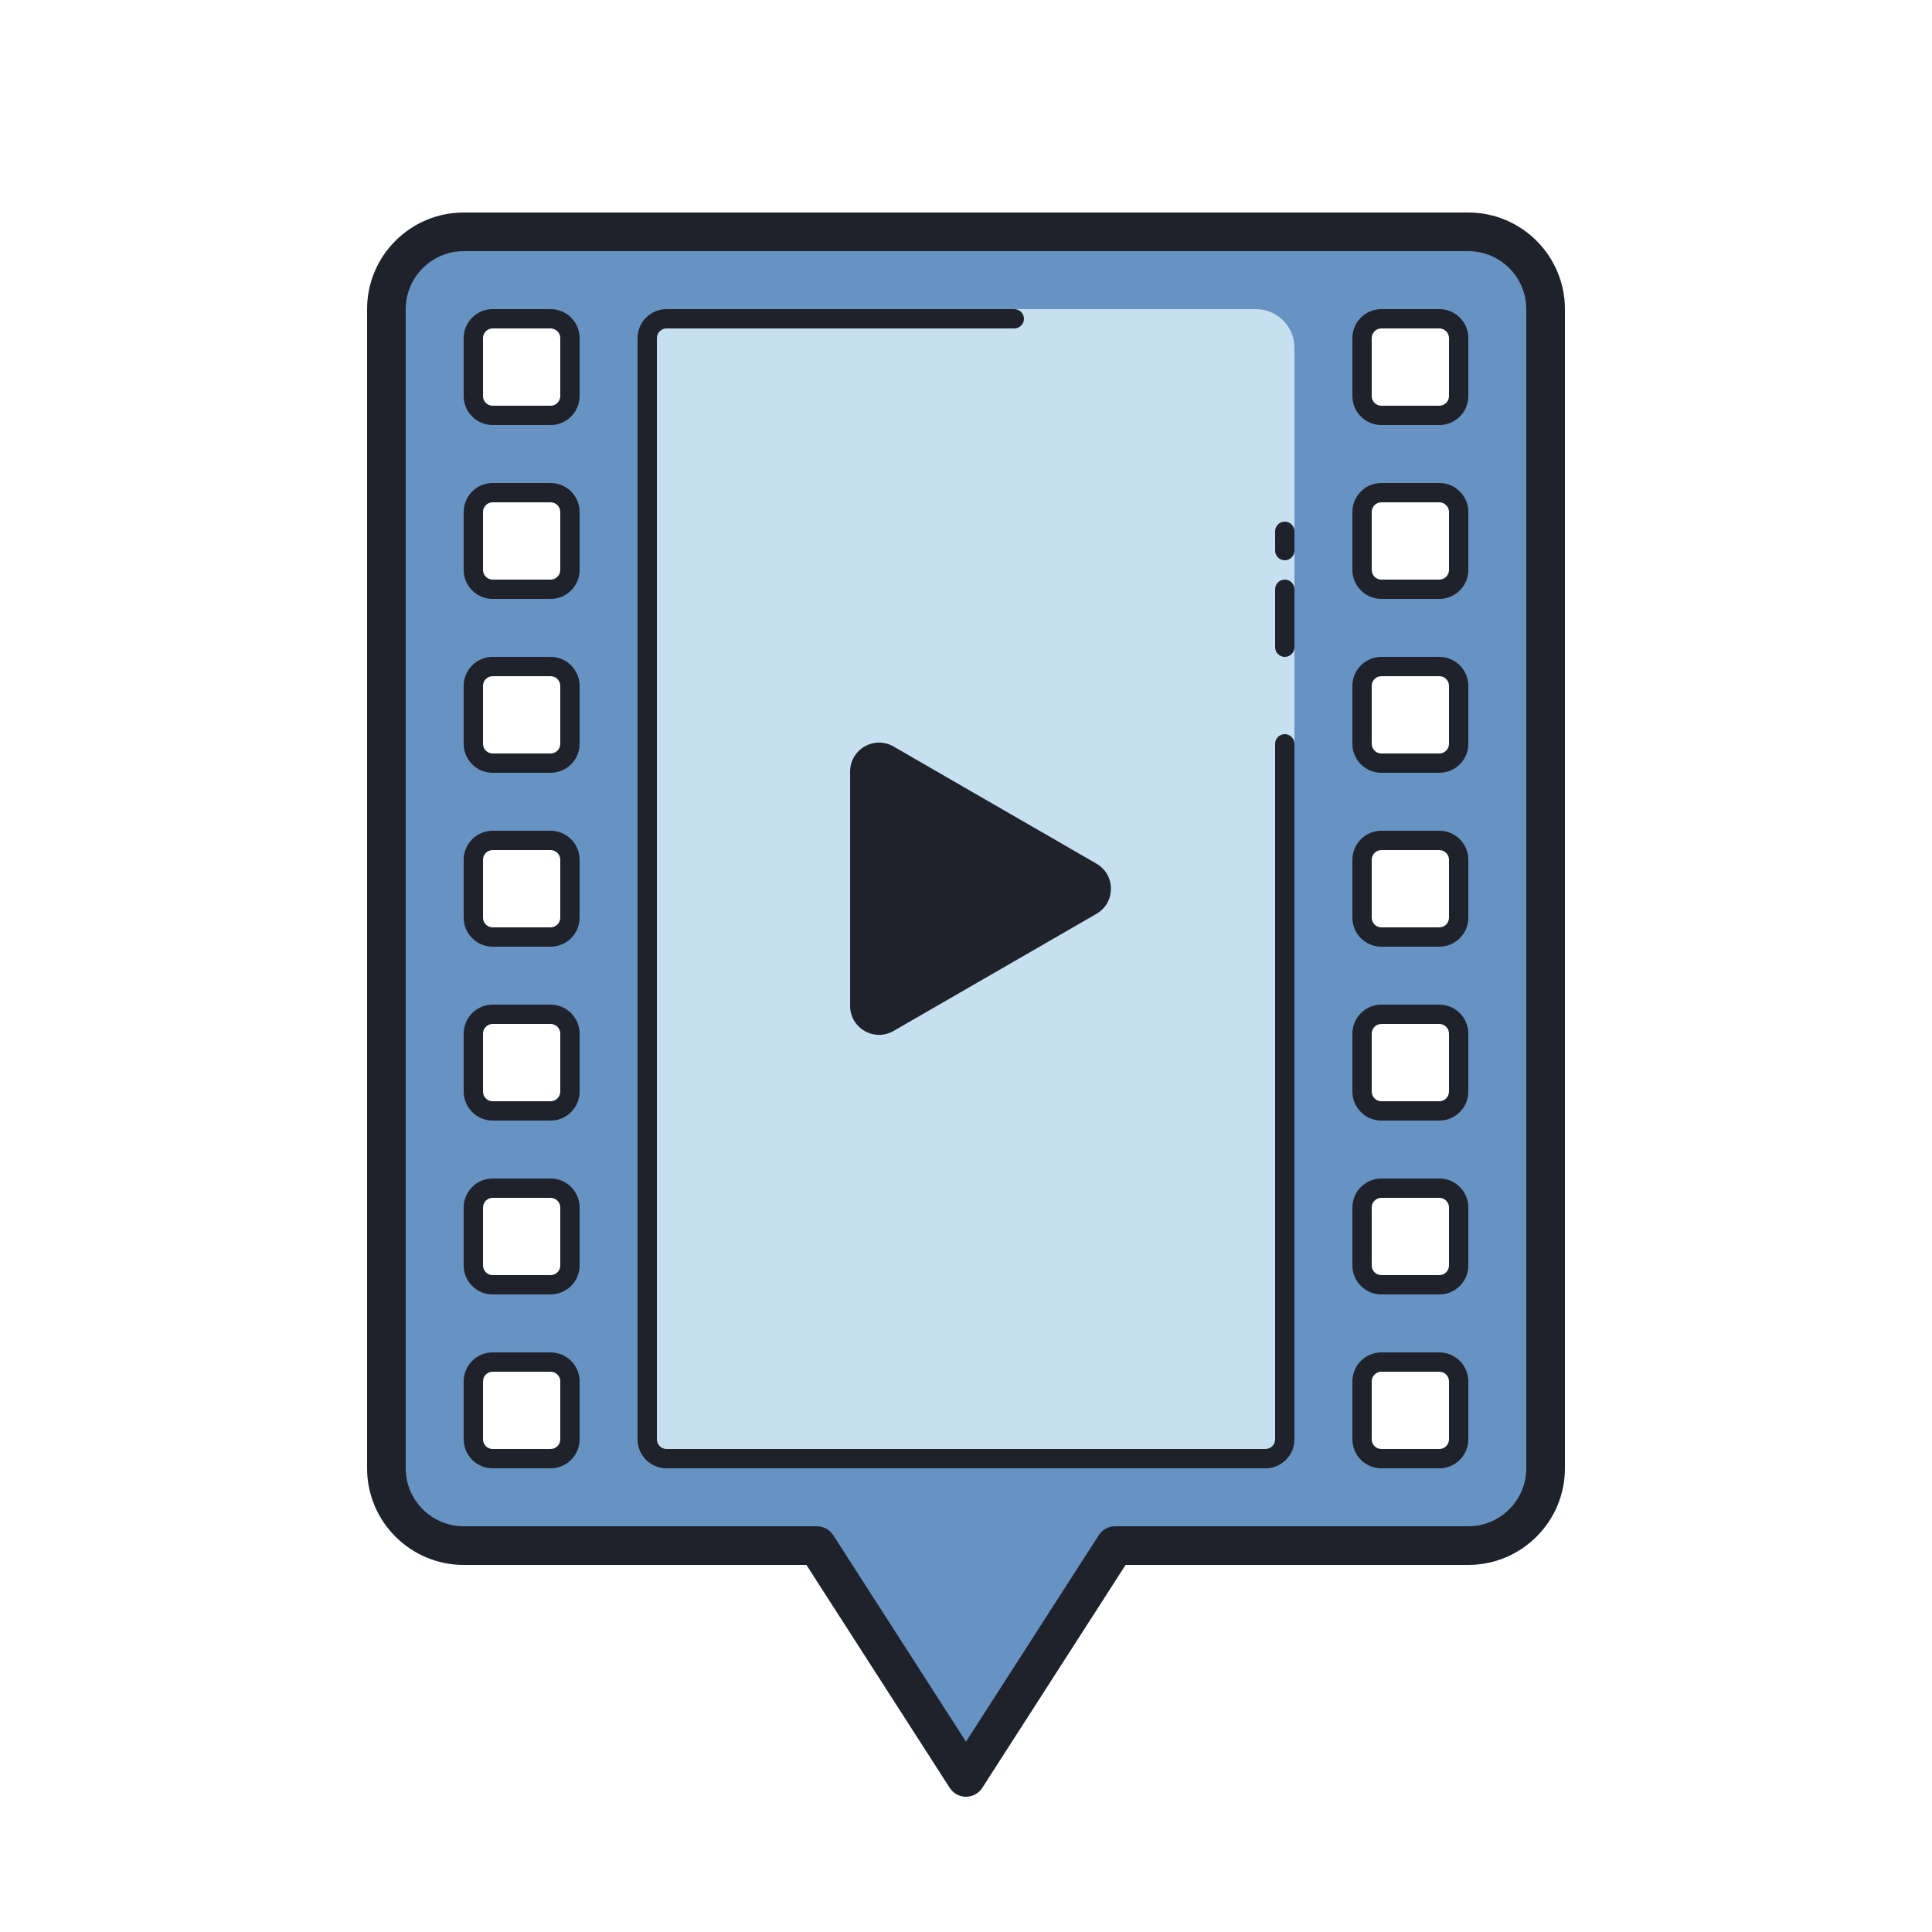<?xml version="1.0" encoding="UTF-8"?> <svg xmlns="http://www.w3.org/2000/svg" viewBox="0 0 100 100" width="100px" height="100px"><path fill="#6693c1" d="M76,12H24c-2.209,0-4,1.791-4,4v60c0,2.209,1.791,4,4,4h18.286L50,92l7.714-12H76 c2.209,0,4-1.791,4-4V16C80,13.791,78.209,12,76,12z M29.5,74.5c0,0.552-0.448,1-1,1h-3c-0.552,0-1-0.448-1-1v-3 c0-0.552,0.448-1,1-1h3c0.552,0,1,0.448,1,1V74.5z M29.5,65.5c0,0.552-0.448,1-1,1h-3c-0.552,0-1-0.448-1-1v-3c0-0.552,0.448-1,1-1 h3c0.552,0,1,0.448,1,1V65.5z M29.5,56.5c0,0.552-0.448,1-1,1h-3c-0.552,0-1-0.448-1-1v-3c0-0.552,0.448-1,1-1h3 c0.552,0,1,0.448,1,1V56.5z M29.5,47.5c0,0.552-0.448,1-1,1h-3c-0.552,0-1-0.448-1-1v-3c0-0.552,0.448-1,1-1h3c0.552,0,1,0.448,1,1 V47.5z M29.5,38.5c0,0.552-0.448,1-1,1h-3c-0.552,0-1-0.448-1-1v-3c0-0.552,0.448-1,1-1h3c0.552,0,1,0.448,1,1V38.5z M29.5,29.5 c0,0.552-0.448,1-1,1h-3c-0.552,0-1-0.448-1-1v-3c0-0.552,0.448-1,1-1h3c0.552,0,1,0.448,1,1V29.5z M29.5,20.5c0,0.552-0.448,1-1,1 h-3c-0.552,0-1-0.448-1-1v-3c0-0.552,0.448-1,1-1h3c0.552,0,1,0.448,1,1V20.5z M75.5,74.5c0,0.552-0.448,1-1,1h-3 c-0.552,0-1-0.448-1-1v-3c0-0.552,0.448-1,1-1h3c0.552,0,1,0.448,1,1V74.5z M75.5,65.5c0,0.552-0.448,1-1,1h-3c-0.552,0-1-0.448-1-1 v-3c0-0.552,0.448-1,1-1h3c0.552,0,1,0.448,1,1V65.5z M75.5,56.5c0,0.552-0.448,1-1,1h-3c-0.552,0-1-0.448-1-1v-3 c0-0.552,0.448-1,1-1h3c0.552,0,1,0.448,1,1V56.5z M75.5,47.5c0,0.552-0.448,1-1,1h-3c-0.552,0-1-0.448-1-1v-3c0-0.552,0.448-1,1-1 h3c0.552,0,1,0.448,1,1V47.5z M75.5,38.5c0,0.552-0.448,1-1,1h-3c-0.552,0-1-0.448-1-1v-3c0-0.552,0.448-1,1-1h3 c0.552,0,1,0.448,1,1V38.5z M75.5,29.5c0,0.552-0.448,1-1,1h-3c-0.552,0-1-0.448-1-1v-3c0-0.552,0.448-1,1-1h3c0.552,0,1,0.448,1,1 V29.5z M75.5,20.5c0,0.552-0.448,1-1,1h-3c-0.552,0-1-0.448-1-1v-3c0-0.552,0.448-1,1-1h3c0.552,0,1,0.448,1,1V20.5z"></path><path fill="#c6dff1" d="M65,76H35c-1.105,0-2-0.895-2-2V18c0-1.105,0.895-2,2-2h30c1.105,0,2,0.895,2,2v56 C67,75.105,66.105,76,65,76z"></path><path fill="#1f212b" d="M74.5,22h-3c-0.827,0-1.5-0.673-1.5-1.5v-3c0-0.827,0.673-1.5,1.5-1.5h3c0.827,0,1.5,0.673,1.5,1.5 v3C76,21.327,75.327,22,74.5,22z M71.5,17c-0.276,0-0.5,0.225-0.5,0.5v3c0,0.275,0.224,0.5,0.5,0.5h3c0.276,0,0.5-0.225,0.5-0.5v-3 c0-0.275-0.224-0.5-0.5-0.5H71.5z"></path><path fill="#1f212b" d="M74.5,31h-3c-0.827,0-1.5-0.673-1.5-1.5v-3c0-0.827,0.673-1.5,1.5-1.5h3c0.827,0,1.5,0.673,1.5,1.5 v3C76,30.327,75.327,31,74.5,31z M71.5,26c-0.276,0-0.5,0.225-0.5,0.5v3c0,0.275,0.224,0.5,0.5,0.5h3c0.276,0,0.5-0.225,0.5-0.5v-3 c0-0.275-0.224-0.5-0.5-0.5H71.5z"></path><path fill="#1f212b" d="M74.5,40h-3c-0.827,0-1.5-0.673-1.5-1.5v-3c0-0.827,0.673-1.5,1.5-1.5h3c0.827,0,1.5,0.673,1.5,1.5 v3C76,39.327,75.327,40,74.5,40z M71.5,35c-0.276,0-0.5,0.225-0.5,0.5v3c0,0.275,0.224,0.5,0.5,0.5h3c0.276,0,0.5-0.225,0.5-0.5v-3 c0-0.275-0.224-0.5-0.5-0.5H71.5z"></path><path fill="#1f212b" d="M74.5,49h-3c-0.827,0-1.5-0.673-1.5-1.5v-3c0-0.827,0.673-1.5,1.5-1.5h3c0.827,0,1.5,0.673,1.5,1.5 v3C76,48.327,75.327,49,74.5,49z M71.5,44c-0.276,0-0.5,0.225-0.5,0.5v3c0,0.275,0.224,0.5,0.5,0.5h3c0.276,0,0.5-0.225,0.5-0.5v-3 c0-0.275-0.224-0.5-0.5-0.5H71.5z"></path><path fill="#1f212b" d="M74.5,58h-3c-0.827,0-1.5-0.673-1.5-1.5v-3c0-0.827,0.673-1.5,1.5-1.5h3c0.827,0,1.5,0.673,1.5,1.5 v3C76,57.327,75.327,58,74.5,58z M71.5,53c-0.276,0-0.5,0.225-0.5,0.5v3c0,0.275,0.224,0.5,0.5,0.5h3c0.276,0,0.5-0.225,0.5-0.5v-3 c0-0.275-0.224-0.5-0.5-0.5H71.5z"></path><path fill="#1f212b" d="M74.5,67h-3c-0.827,0-1.5-0.673-1.5-1.5v-3c0-0.827,0.673-1.5,1.5-1.5h3c0.827,0,1.5,0.673,1.5,1.5 v3C76,66.327,75.327,67,74.5,67z M71.5,62c-0.276,0-0.5,0.225-0.5,0.5v3c0,0.275,0.224,0.5,0.5,0.5h3c0.276,0,0.5-0.225,0.5-0.5v-3 c0-0.275-0.224-0.5-0.5-0.5H71.5z"></path><path fill="#1f212b" d="M74.5,76h-3c-0.827,0-1.5-0.673-1.5-1.5v-3c0-0.827,0.673-1.5,1.5-1.5h3c0.827,0,1.5,0.673,1.5,1.5 v3C76,75.327,75.327,76,74.5,76z M71.5,71c-0.276,0-0.5,0.225-0.5,0.5v3c0,0.275,0.224,0.5,0.5,0.5h3c0.276,0,0.5-0.225,0.5-0.5v-3 c0-0.275-0.224-0.5-0.5-0.5H71.5z"></path><path fill="#1f212b" d="M28.5,22h-3c-0.827,0-1.5-0.673-1.5-1.5v-3c0-0.827,0.673-1.5,1.5-1.5h3c0.827,0,1.5,0.673,1.5,1.5 v3C30,21.327,29.327,22,28.5,22z M25.5,17c-0.276,0-0.5,0.225-0.5,0.5v3c0,0.275,0.224,0.5,0.5,0.5h3c0.276,0,0.5-0.225,0.5-0.5v-3 c0-0.275-0.224-0.5-0.5-0.5H25.5z"></path><path fill="#1f212b" d="M28.5,31h-3c-0.827,0-1.5-0.673-1.5-1.5v-3c0-0.827,0.673-1.5,1.5-1.5h3c0.827,0,1.5,0.673,1.5,1.5 v3C30,30.327,29.327,31,28.5,31z M25.5,26c-0.276,0-0.5,0.225-0.5,0.5v3c0,0.275,0.224,0.5,0.5,0.5h3c0.276,0,0.5-0.225,0.5-0.5v-3 c0-0.275-0.224-0.5-0.5-0.5H25.5z"></path><path fill="#1f212b" d="M28.5,40h-3c-0.827,0-1.5-0.673-1.5-1.5v-3c0-0.827,0.673-1.5,1.5-1.5h3c0.827,0,1.5,0.673,1.5,1.5 v3C30,39.327,29.327,40,28.5,40z M25.5,35c-0.276,0-0.5,0.225-0.5,0.5v3c0,0.275,0.224,0.5,0.5,0.5h3c0.276,0,0.5-0.225,0.5-0.5v-3 c0-0.275-0.224-0.5-0.5-0.5H25.5z"></path><path fill="#1f212b" d="M28.5,49h-3c-0.827,0-1.5-0.673-1.5-1.5v-3c0-0.827,0.673-1.5,1.5-1.5h3c0.827,0,1.5,0.673,1.5,1.5 v3C30,48.327,29.327,49,28.5,49z M25.5,44c-0.276,0-0.5,0.225-0.5,0.5v3c0,0.275,0.224,0.5,0.5,0.5h3c0.276,0,0.5-0.225,0.5-0.5v-3 c0-0.275-0.224-0.5-0.5-0.5H25.5z"></path><path fill="#1f212b" d="M28.5,58h-3c-0.827,0-1.5-0.673-1.5-1.5v-3c0-0.827,0.673-1.5,1.5-1.5h3c0.827,0,1.5,0.673,1.5,1.5 v3C30,57.327,29.327,58,28.5,58z M25.5,53c-0.276,0-0.5,0.225-0.5,0.5v3c0,0.275,0.224,0.5,0.5,0.5h3c0.276,0,0.5-0.225,0.5-0.5v-3 c0-0.275-0.224-0.5-0.5-0.5H25.5z"></path><path fill="#1f212b" d="M28.5,67h-3c-0.827,0-1.5-0.673-1.5-1.5v-3c0-0.827,0.673-1.5,1.5-1.5h3c0.827,0,1.5,0.673,1.5,1.5 v3C30,66.327,29.327,67,28.5,67z M25.5,62c-0.276,0-0.5,0.225-0.5,0.5v3c0,0.275,0.224,0.5,0.5,0.5h3c0.276,0,0.5-0.225,0.5-0.5v-3 c0-0.275-0.224-0.5-0.5-0.5H25.5z"></path><path fill="#1f212b" d="M28.5,76h-3c-0.827,0-1.5-0.673-1.5-1.5v-3c0-0.827,0.673-1.5,1.5-1.5h3c0.827,0,1.5,0.673,1.5,1.5 v3C30,75.327,29.327,76,28.5,76z M25.5,71c-0.276,0-0.5,0.225-0.5,0.5v3c0,0.275,0.224,0.5,0.5,0.5h3c0.276,0,0.5-0.225,0.5-0.5v-3 c0-0.275-0.224-0.5-0.5-0.5H25.5z"></path><path fill="#1f212b" d="M65.5,76h-31c-0.827,0-1.5-0.673-1.5-1.5v-57c0-0.827,0.673-1.5,1.5-1.5h18 c0.276,0,0.5,0.224,0.5,0.5S52.776,17,52.5,17h-18c-0.276,0-0.5,0.225-0.5,0.5v57c0,0.275,0.224,0.5,0.5,0.5h31 c0.276,0,0.5-0.225,0.5-0.5v-36c0-0.276,0.224-0.5,0.5-0.5s0.5,0.224,0.5,0.5v36C67,75.327,66.327,76,65.5,76z"></path><path fill="#1f212b" d="M66.5,29c-0.276,0-0.5-0.224-0.5-0.5v-1c0-0.276,0.224-0.5,0.5-0.5s0.5,0.224,0.5,0.5v1 C67,28.776,66.776,29,66.5,29z"></path><path fill="#1f212b" d="M66.5,34c-0.276,0-0.5-0.224-0.5-0.5v-3c0-0.276,0.224-0.5,0.5-0.5s0.5,0.224,0.5,0.5v3 C67,33.776,66.776,34,66.5,34z"></path><path fill="#1f212b" d="M45.5,53.564c-0.257,0-0.514-0.067-0.749-0.203c-0.47-0.271-0.75-0.757-0.75-1.299V39.938 c0-0.542,0.281-1.028,0.75-1.299c0.471-0.271,1.031-0.27,1.5,0.001l10.5,6.062c0.47,0.271,0.75,0.757,0.75,1.299 s-0.28,1.028-0.75,1.299l-10.5,6.062C46.015,53.497,45.757,53.564,45.5,53.564z M45.502,39.437c-0.115,0-0.206,0.042-0.252,0.068 C45.175,39.548,45,39.677,45,39.938v12.125c0,0.261,0.175,0.39,0.25,0.433c0.076,0.044,0.275,0.129,0.5,0l10.5-6.062 c0.226-0.131,0.25-0.347,0.25-0.434s-0.024-0.303-0.25-0.434l-10.5-6.062C45.661,39.454,45.577,39.437,45.502,39.437z"></path><path fill="#1f212b" d="M56.5,45.134L46,39.072c-0.667-0.385-1.5,0.096-1.5,0.866v12.124c0,0.77,0.833,1.251,1.5,0.866 l10.5-6.062C57.167,46.481,57.167,45.519,56.5,45.134z"></path><path fill="#1f212b" d="M50,93c-0.34,0-0.657-0.173-0.841-0.459L41.74,81H24c-2.757,0-5-2.243-5-5V16c0-2.757,2.243-5,5-5h52 c2.757,0,5,2.243,5,5v60c0,2.757-2.243,5-5,5H58.26l-7.419,11.541C50.657,92.827,50.34,93,50,93z M24,13c-1.654,0-3,1.346-3,3v60 c0,1.654,1.346,3,3,3h18.286c0.34,0,0.657,0.173,0.841,0.459L50,90.15l6.873-10.691C57.057,79.173,57.374,79,57.714,79H76 c1.654,0,3-1.346,3-3V16c0-1.654-1.346-3-3-3H24z"></path></svg> 